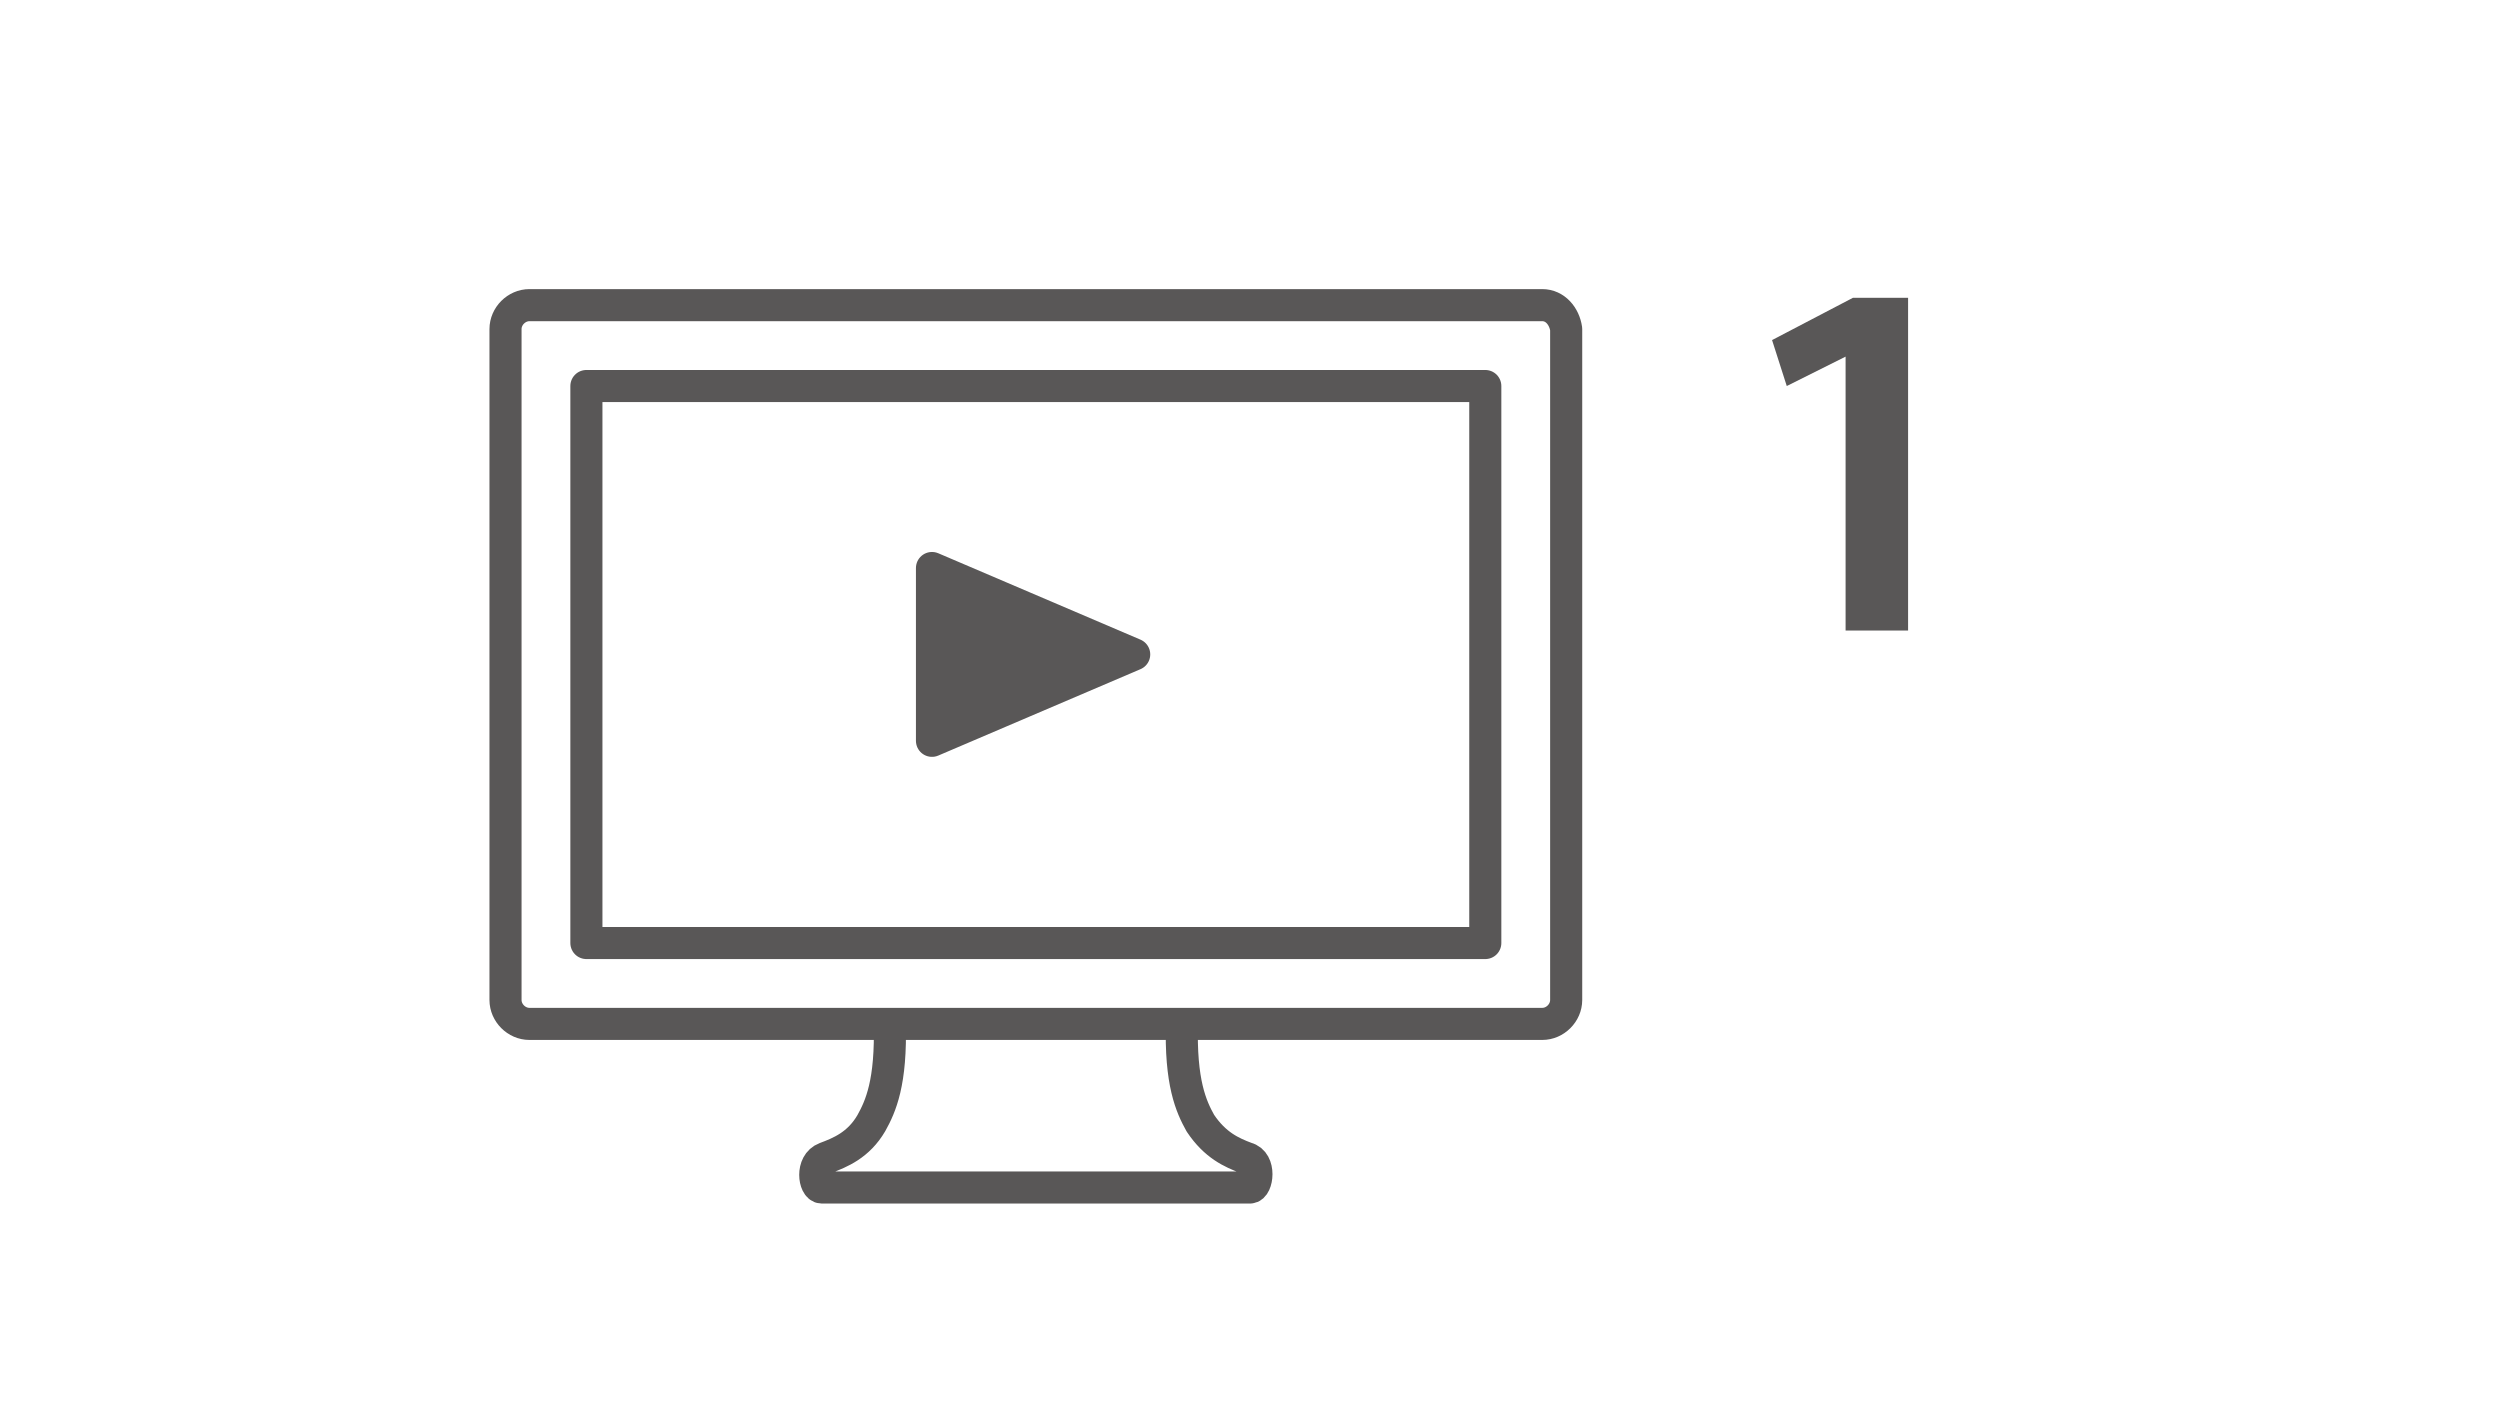 <?xml version="1.0" encoding="utf-8"?>
<!-- Generator: Adobe Illustrator 26.5.0, SVG Export Plug-In . SVG Version: 6.00 Build 0)  -->
<svg version="1.1" xmlns="http://www.w3.org/2000/svg" xmlns:xlink="http://www.w3.org/1999/xlink" x="0px" y="0px"
	 viewBox="0 0 136 77" style="enable-background:new 0 0 136 77;" xml:space="preserve">
<style type="text/css">
	.st0{display:none;}
	.st1{display:inline;}
	.st2{fill:none;stroke:#595757;stroke-width:2.01;stroke-linejoin:round;stroke-miterlimit:10;}
	.st3{fill:none;stroke:#595757;stroke-width:2.068;stroke-linejoin:round;stroke-miterlimit:10;}
	.st4{fill:none;stroke:#595757;stroke-width:2.073;stroke-linejoin:round;stroke-miterlimit:10;}
	.st5{fill:none;stroke:#595757;stroke-width:2.073;stroke-linecap:round;stroke-linejoin:round;stroke-miterlimit:10;}
	.st6{fill:none;stroke:#595757;stroke-width:2.057;stroke-linecap:round;stroke-linejoin:round;stroke-miterlimit:10;}
	.st7{fill:#FFFFFF;stroke:#595757;stroke-width:2.057;stroke-linecap:round;stroke-linejoin:round;stroke-miterlimit:10;}
	.st8{fill:none;stroke:#595757;stroke-width:1.746;stroke-linejoin:round;stroke-miterlimit:10;}
	.st9{fill:#595757;stroke:#595757;stroke-width:1.746;stroke-linejoin:round;stroke-miterlimit:10;}
	.st10{fill:none;stroke:#595757;stroke-width:2.108;stroke-linecap:round;stroke-linejoin:round;stroke-miterlimit:10;}
	.st11{fill:#FFFFFF;stroke:#595757;stroke-width:2.108;stroke-linecap:round;stroke-linejoin:round;stroke-miterlimit:10;}
	.st12{fill:#595757;}
</style>
<g id="レイヤー_1" class="st0">
	<g class="st1">
		<polyline class="st2" points="48.6,65.7 48.6,11.8 87.3,11.8 87.3,65.7 		"/>
		<line class="st2" x1="63.8" y1="17.3" x2="72.1" y2="17.3"/>
		<line class="st2" x1="52.7" y1="17.3" x2="61" y2="17.3"/>
		<line class="st2" x1="74.8" y1="17.3" x2="83.1" y2="17.3"/>
		<line class="st2" x1="63.8" y1="22.8" x2="72.1" y2="22.8"/>
		<line class="st2" x1="52.7" y1="22.8" x2="61" y2="22.8"/>
		<line class="st2" x1="74.8" y1="22.8" x2="83.1" y2="22.8"/>
		<line class="st2" x1="63.8" y1="28.4" x2="72.1" y2="28.4"/>
		<line class="st2" x1="52.7" y1="28.4" x2="61" y2="28.4"/>
		<line class="st2" x1="74.8" y1="28.4" x2="83.1" y2="28.4"/>
		<line class="st2" x1="63.8" y1="39.4" x2="72.1" y2="39.4"/>
		<line class="st2" x1="52.7" y1="39.4" x2="61" y2="39.4"/>
		<line class="st2" x1="74.8" y1="39.4" x2="83.1" y2="39.4"/>
		<line class="st2" x1="63.8" y1="33.9" x2="72.1" y2="33.9"/>
		<line class="st2" x1="52.7" y1="33.9" x2="61" y2="33.9"/>
		<line class="st2" x1="74.8" y1="33.9" x2="83.1" y2="33.9"/>
		<rect x="54.1" y="44.9" class="st2" width="27.6" height="5.5"/>
		<line class="st2" x1="79" y1="50.5" x2="79" y2="67"/>
		<line class="st2" x1="67.9" y1="50.5" x2="67.9" y2="67"/>
		<line class="st2" x1="56.9" y1="50.5" x2="56.9" y2="67"/>
		<polyline class="st2" points="91.4,18.7 103.9,18.7 103.9,65.7 		"/>
		<polyline class="st2" points="44.4,18.7 32,18.7 32,65.7 		"/>
		<line class="st2" x1="92.8" y1="22.8" x2="92.8" y2="28.4"/>
		<line class="st2" x1="43.1" y1="22.8" x2="43.1" y2="28.4"/>
		<line class="st2" x1="98.3" y1="22.8" x2="98.3" y2="28.4"/>
		<line class="st2" x1="37.5" y1="22.8" x2="37.5" y2="28.4"/>
		<line class="st2" x1="92.8" y1="31.1" x2="92.8" y2="36.6"/>
		<line class="st2" x1="43.1" y1="31.1" x2="43.1" y2="36.6"/>
		<line class="st2" x1="98.3" y1="31.1" x2="98.3" y2="36.6"/>
		<line class="st2" x1="37.5" y1="31.1" x2="37.5" y2="36.6"/>
		<line class="st2" x1="92.8" y1="39.4" x2="92.8" y2="44.9"/>
		<line class="st2" x1="43.1" y1="39.4" x2="43.1" y2="44.9"/>
		<line class="st2" x1="98.3" y1="39.4" x2="98.3" y2="44.9"/>
		<line class="st2" x1="37.5" y1="39.4" x2="37.5" y2="44.9"/>
		<line class="st2" x1="92.8" y1="47.7" x2="92.8" y2="53.2"/>
		<line class="st2" x1="43.1" y1="47.7" x2="43.1" y2="53.2"/>
		<line class="st2" x1="98.3" y1="47.7" x2="98.3" y2="53.2"/>
		<line class="st2" x1="37.5" y1="47.7" x2="37.5" y2="53.2"/>
		<line class="st2" x1="92.8" y1="56" x2="92.8" y2="61.5"/>
		<line class="st2" x1="43.1" y1="56" x2="43.1" y2="61.5"/>
		<line class="st2" x1="98.3" y1="56" x2="98.3" y2="61.5"/>
		<line class="st2" x1="37.5" y1="56" x2="37.5" y2="61.5"/>
		<line class="st2" x1="27.9" y1="66.5" x2="108" y2="66.5"/>
	</g>
</g>
<g id="レイヤー_2" class="st0">
	<g class="st1">
		<path class="st3" d="M84.9,12.4h15.4c2,0,3.6,1.6,3.6,3.6V57c0,2-1.6,3.6-3.6,3.6H35.5c-2,0-3.6-1.6-3.6-3.6V16.1
			c0-2,1.6-3.6,3.6-3.6H53"/>
		<path class="st3" d="M102.8,63.9H33c-0.7,0-1.4,0.3-1.8,0.9l-4.8,5.9c-1.2,1.5-0.1,3.8,1.8,3.8h79.4c2,0,3.1-2.3,1.8-3.8l-4.8-5.9
			C104.2,64.3,103.6,63.9,102.8,63.9z"/>
	</g>
	<g class="st1">
		<path class="st3" d="M66,44.7c0.2-3.3,0.7-7.1,1.1-8.7"/>
		<path class="st3" d="M70.9,36.1c0.4,1.5,0.9,5.4,1.1,8.7"/>
		<path class="st3" d="M69,31.4c-1.8,0-3.2,0.8-3.2,2.1c0,1.5,1.5,3.3,3.2,3.3c1.8,0,3.2-1.8,3.2-3.3C72.2,32.1,70.8,31.4,69,31.4z"
			/>
		<circle class="st3" cx="69" cy="18.9" r="9.6"/>
		<path class="st3" d="M88.1,58c0-7.7-1.7-18.3-3.6-20.9c-1.1-1.4-3.8-3-7.3-3.9L69,51.5l-8.1-18.4c-3.5,1-6.3,2.5-7.3,3.9
			c-1.9,2.7-3.6,13.3-3.6,20.9"/>
		<path class="st3" d="M82.8,25.4c-0.9,1.3-2,2.5-3.3,3.4"/>
		<path class="st3" d="M79.3,31.6l-4.4,1.7c-0.6,0.2-1.3-0.1-1.5-0.7l-0.8-2c-0.2-0.6,0.1-1.3,0.7-1.5l4.4-1.7
			c0.6-0.2,1.3,0.1,1.5,0.7l0.8,2C80.2,30.7,79.9,31.4,79.3,31.6z"/>
		<path class="st3" d="M56.5,25.4h-1c-1.7,0-3.1-1.4-3.1-3.1v-2.5c0-1.7,1.4-3.1,3.1-3.1h1V25.4z"/>
		<path class="st3" d="M83,16.7c0-7.5-6.8-12.9-14-12.9S55,9.2,55,16.7"/>
		<path class="st3" d="M81.5,25.4h1c1.7,0,3.1-1.4,3.1-3.1v-2.5c0-1.7-1.4-3.1-3.1-3.1h-1V25.4z"/>
	</g>
</g>
<g id="レイヤー_3" class="st0">
	<g class="st1">
		<polyline class="st4" points="90.1,42.2 90.1,19.4 35.8,19.4 35.8,74.6 90.1,74.6 90.1,53.3 		"/>
		<g>
			<rect x="45.3" y="49.6" class="st4" width="7.1" height="5.6"/>
			<rect x="45.3" y="38.2" class="st4" width="7.1" height="5.6"/>
			<rect x="45.3" y="26.8" class="st4" width="7.1" height="5.6"/>
			<rect x="59.4" y="49.6" class="st4" width="7.1" height="5.6"/>
			<rect x="59.4" y="38.2" class="st4" width="7.1" height="5.6"/>
			<rect x="59.4" y="26.8" class="st4" width="7.1" height="5.6"/>
			<rect x="73.4" y="49.6" class="st4" width="7.1" height="5.6"/>
			<rect x="73.4" y="38.2" class="st4" width="7.1" height="5.6"/>
			<rect x="73.4" y="26.8" class="st4" width="7.1" height="5.6"/>
		</g>
		<g>
			<rect x="54.9" y="61.8" class="st4" width="8" height="12.8"/>
			<rect x="62.9" y="61.8" class="st4" width="8" height="12.8"/>
		</g>
	</g>
	<g class="st1">
		<path class="st5" d="M16.1,42.8c3.6,0,6.5-2.9,6.5-6.5c0-3.6-2.9-6.5-6.5-6.5c-3.6,0-6.5,2.9-6.5,6.5C9.6,40,12.5,42.8,16.1,42.8z
			"/>
		<path class="st5" d="M8.3,74.5c0-0.1,0-14.6,0-14.7"/>
		<path class="st5" d="M20.3,45c1.8,0.3,3.8,0.9,5.5,1.8c3.6,1.9,3.4,3.3,3.6,5.9v0L31.1,72c0.2,1.3-0.8,2.5-2.1,2.7
			c-1.3,0.2-2.5-0.8-2.6-2.1l-2.5-18.1L24,74.5"/>
		<path class="st5" d="M7.4,49.9l2.9,3l5-8.6c0.7-1.3,2.3-1.8,3.7-1.1c1.3,0.7,1.8,2.3,1.1,3.7c0,0-5.7,11.7-6.1,12.3
			c-0.4,0.6-1.1,1-1.4,1.2c-0.2,0.1-0.4,0.2-0.5,0.2c-0.1,0-0.2,0.1-0.3,0.1c-0.1,0-0.3,0-0.4,0.1c-0.4,0-0.7,0-1.2-0.1
			c-0.4-0.1-1-0.4-1.4-0.8l-2.1-1.9l-1.4-1.3l-2.2-2c-1.3-1.2-1.2-3.2-0.7-4.5c0.5-1.4,1.2-2.7,3-3.6c1.7-0.9,7.2-1.8,9.9-1.9"/>
	</g>
	<g class="st1">
		<g>
			<g>
				<path class="st5" d="M113.5,41.3c-4.6,0.9-8.6-3.1-7.7-7.7c0.5-2.6,2.6-4.7,5.2-5.2c4.6-0.9,8.6,3.1,7.7,7.7
					C118.2,38.8,116.1,40.8,113.5,41.3z"/>
				<line class="st5" x1="120.2" y1="71.8" x2="120.1" y2="52.3"/>
				<path class="st5" d="M120.2,74.6l0-0.9l0-2c0.1,1.3,1.4,2.3,2.7,2.1c1-0.1,1.8-0.8,2-1.7c0.1-0.4,0.3-5.6,0.5-10.6
					c0.2-5.1,0.4-10,0.4-10c-0.3-2.5-0.4-4.7-3.7-6.4c-1.8-0.9-5.2-1.9-9.9-1.9c-1.6,0-5.3,0.3-7.8,1.8l-8,5.3l-6.1-9.1
					c-0.9-1.3-2.5-1.7-3.9-1v0c-1.7,0.8-2.2,2.9-1.2,4.5l9.2,13.6l9.3-4.2l0.4,20.5"/>
			</g>
		</g>
		<g>
			<polyline class="st5" points="120.2,70.4 114,71.5 113.7,67 113.7,67 			"/>
			<polyline class="st5" points="125.9,53.6 132.9,52.2 134,67.8 125.2,69.6 			"/>
			<polyline class="st5" points="113.1,59.6 113.1,59.6 112.8,55.7 120.1,54.5 			"/>
			<polygon class="st5" points="111.7,67.2 115.6,66.7 114.9,59.4 111.2,59.8 			"/>
		</g>
	</g>
</g>
<g id="レイヤー_4" class="st0">
	<g class="st1">
		<g>
			<rect x="10.1" y="6" transform="matrix(0.977 -0.212 0.212 0.977 -5.975 7.379)" class="st6" width="42.6" height="51.1"/>
			<circle class="st6" cx="19.5" cy="21.4" r="7.1"/>
			<path class="st6" d="M42.1,14L33,16l2.3,10.7l9.1-2C44.4,24.7,42.4,13.9,42.1,14z"/>
			<line class="st6" x1="17.8" y1="38.1" x2="47" y2="31.7"/>
			<line class="st6" x1="19.2" y1="44.4" x2="48.4" y2="38.1"/>
			<line class="st6" x1="20.5" y1="50.5" x2="49.7" y2="44.1"/>
		</g>
		<polygon class="st7" points="67.6,23.5 67.6,74.6 46.4,74.6 26.7,74.6 26.7,23.5 46.7,23.5 		"/>
		<rect x="67.6" y="23.5" class="st7" width="42.6" height="51.1"/>
		<g>
			<line class="st6" x1="41.1" y1="65.7" x2="60.7" y2="65.7"/>
			<line class="st6" x1="41.1" y1="58.4" x2="60.7" y2="58.4"/>
			<line class="st6" x1="41.1" y1="51.2" x2="60.7" y2="51.2"/>
			<line class="st6" x1="41.1" y1="44" x2="60.7" y2="44"/>
			<line class="st6" x1="41.1" y1="36.7" x2="60.7" y2="36.7"/>
			<line class="st6" x1="33.7" y1="65.7" x2="37.2" y2="65.7"/>
			<line class="st6" x1="33.7" y1="58.4" x2="37.2" y2="58.4"/>
			<line class="st6" x1="33.7" y1="51.2" x2="37.2" y2="51.2"/>
			<line class="st6" x1="83.2" y1="65.7" x2="102.7" y2="65.7"/>
			<line class="st6" x1="83.2" y1="58.4" x2="102.7" y2="58.4"/>
			<line class="st6" x1="83.2" y1="51.2" x2="102.7" y2="51.2"/>
			<line class="st6" x1="75.8" y1="65.7" x2="79.3" y2="65.7"/>
			<line class="st6" x1="75.8" y1="58.4" x2="79.3" y2="58.4"/>
			<line class="st6" x1="75.8" y1="51.2" x2="79.3" y2="51.2"/>
			<line class="st6" x1="33.7" y1="44" x2="37.2" y2="44"/>
			<line class="st6" x1="33.7" y1="36.7" x2="37.2" y2="36.7"/>
		</g>
		<rect x="87.8" y="30.6" class="st6" width="17.5" height="12.7"/>
	</g>
</g>
<g id="レイヤー_5">
	<g>
		<path class="st8" d="M48.4,55.6c0.1,3.3-0.5,4.6-1,5.5c-0.7,1.2-1.7,1.6-2.5,1.9c-0.8,0.3-0.6,1.6-0.2,1.6h11.6H68
			c0.4,0,0.6-1.4-0.2-1.6c-0.8-0.3-1.7-0.7-2.5-1.9c-0.5-0.9-1.1-2.2-1-5.5"/>
		<path class="st8" d="M80.8,21v30.3H31.9V21H80.8z M83.9,16.6H28.8c-0.7,0-1.3,0.6-1.3,1.3v36.5c0,0.7,0.6,1.3,1.3,1.3h55.1
			c0.7,0,1.3-0.6,1.3-1.3V17.9C85.1,17.2,84.6,16.6,83.9,16.6L83.9,16.6z"/>
		<polygon class="st9" points="50.7,40.3 50.7,30.9 61.7,35.6 		"/>
	</g>
</g>
<g id="レイヤー_6" class="st0">
	<g class="st1">
		<g>
			<polygon class="st10" points="71.7,68.7 29.1,68.7 29.1,16.7 71.7,16.7 71.7,38.7 			"/>
			<g>
				<line class="st10" x1="63.1" y1="54.2" x2="37.7" y2="54.2"/>
				<line class="st10" x1="37.7" y1="46.5" x2="63.1" y2="46.5"/>
				<line class="st10" x1="37.7" y1="31.2" x2="63.1" y2="31.2"/>
				<line class="st10" x1="37.7" y1="38.8" x2="63.1" y2="38.8"/>
			</g>
		</g>
		<g>
			<polygon class="st11" points="83.7,74.6 41,74.6 41,38.1 56.5,22.6 83.7,22.6 83.7,44.6 			"/>
			<path class="st10" d="M41,38.1h9.5c3.3,0,6-2.7,6-6v-9.5L41,38.1z"/>
			<g>
				<line class="st10" x1="75" y1="60.1" x2="49.6" y2="60.1"/>
				<line class="st10" x1="49.6" y1="44.8" x2="75" y2="44.8"/>
				<line class="st10" x1="49.6" y1="52.4" x2="75" y2="52.4"/>
				<line class="st10" x1="53.8" y1="37.1" x2="75" y2="37.1"/>
			</g>
		</g>
		<polygon class="st11" points="105.5,60.6 105.5,46.8 98,46.8 98,60.6 90.2,60.6 101.7,74.6 113.3,60.6 		"/>
	</g>
</g>
<g id="_x31_">
	<g>
		<path class="st12" d="M100.4,34.4v-15h0L97.2,21l-0.8-2.5l4.4-2.3h3v18.1H100.4z"/>
	</g>
</g>
<g id="_x32_" class="st0">
	<g class="st1">
		<path class="st12" d="M106.8,34.4H95.4v-2.2l2-2.2c3.4-3.6,5.4-5.9,5.4-8.3c0-1.6-0.8-2.9-2.8-2.9c-1.3,0-2.5,0.7-3.4,1.3l-1-2.5
			c1.1-0.9,3-1.6,5.1-1.6c3.9,0,5.7,2.5,5.7,5.4c0,3.2-2.2,5.9-4.8,8.5l-1.5,1.5v0h6.7V34.4z"/>
	</g>
</g>
</svg>
